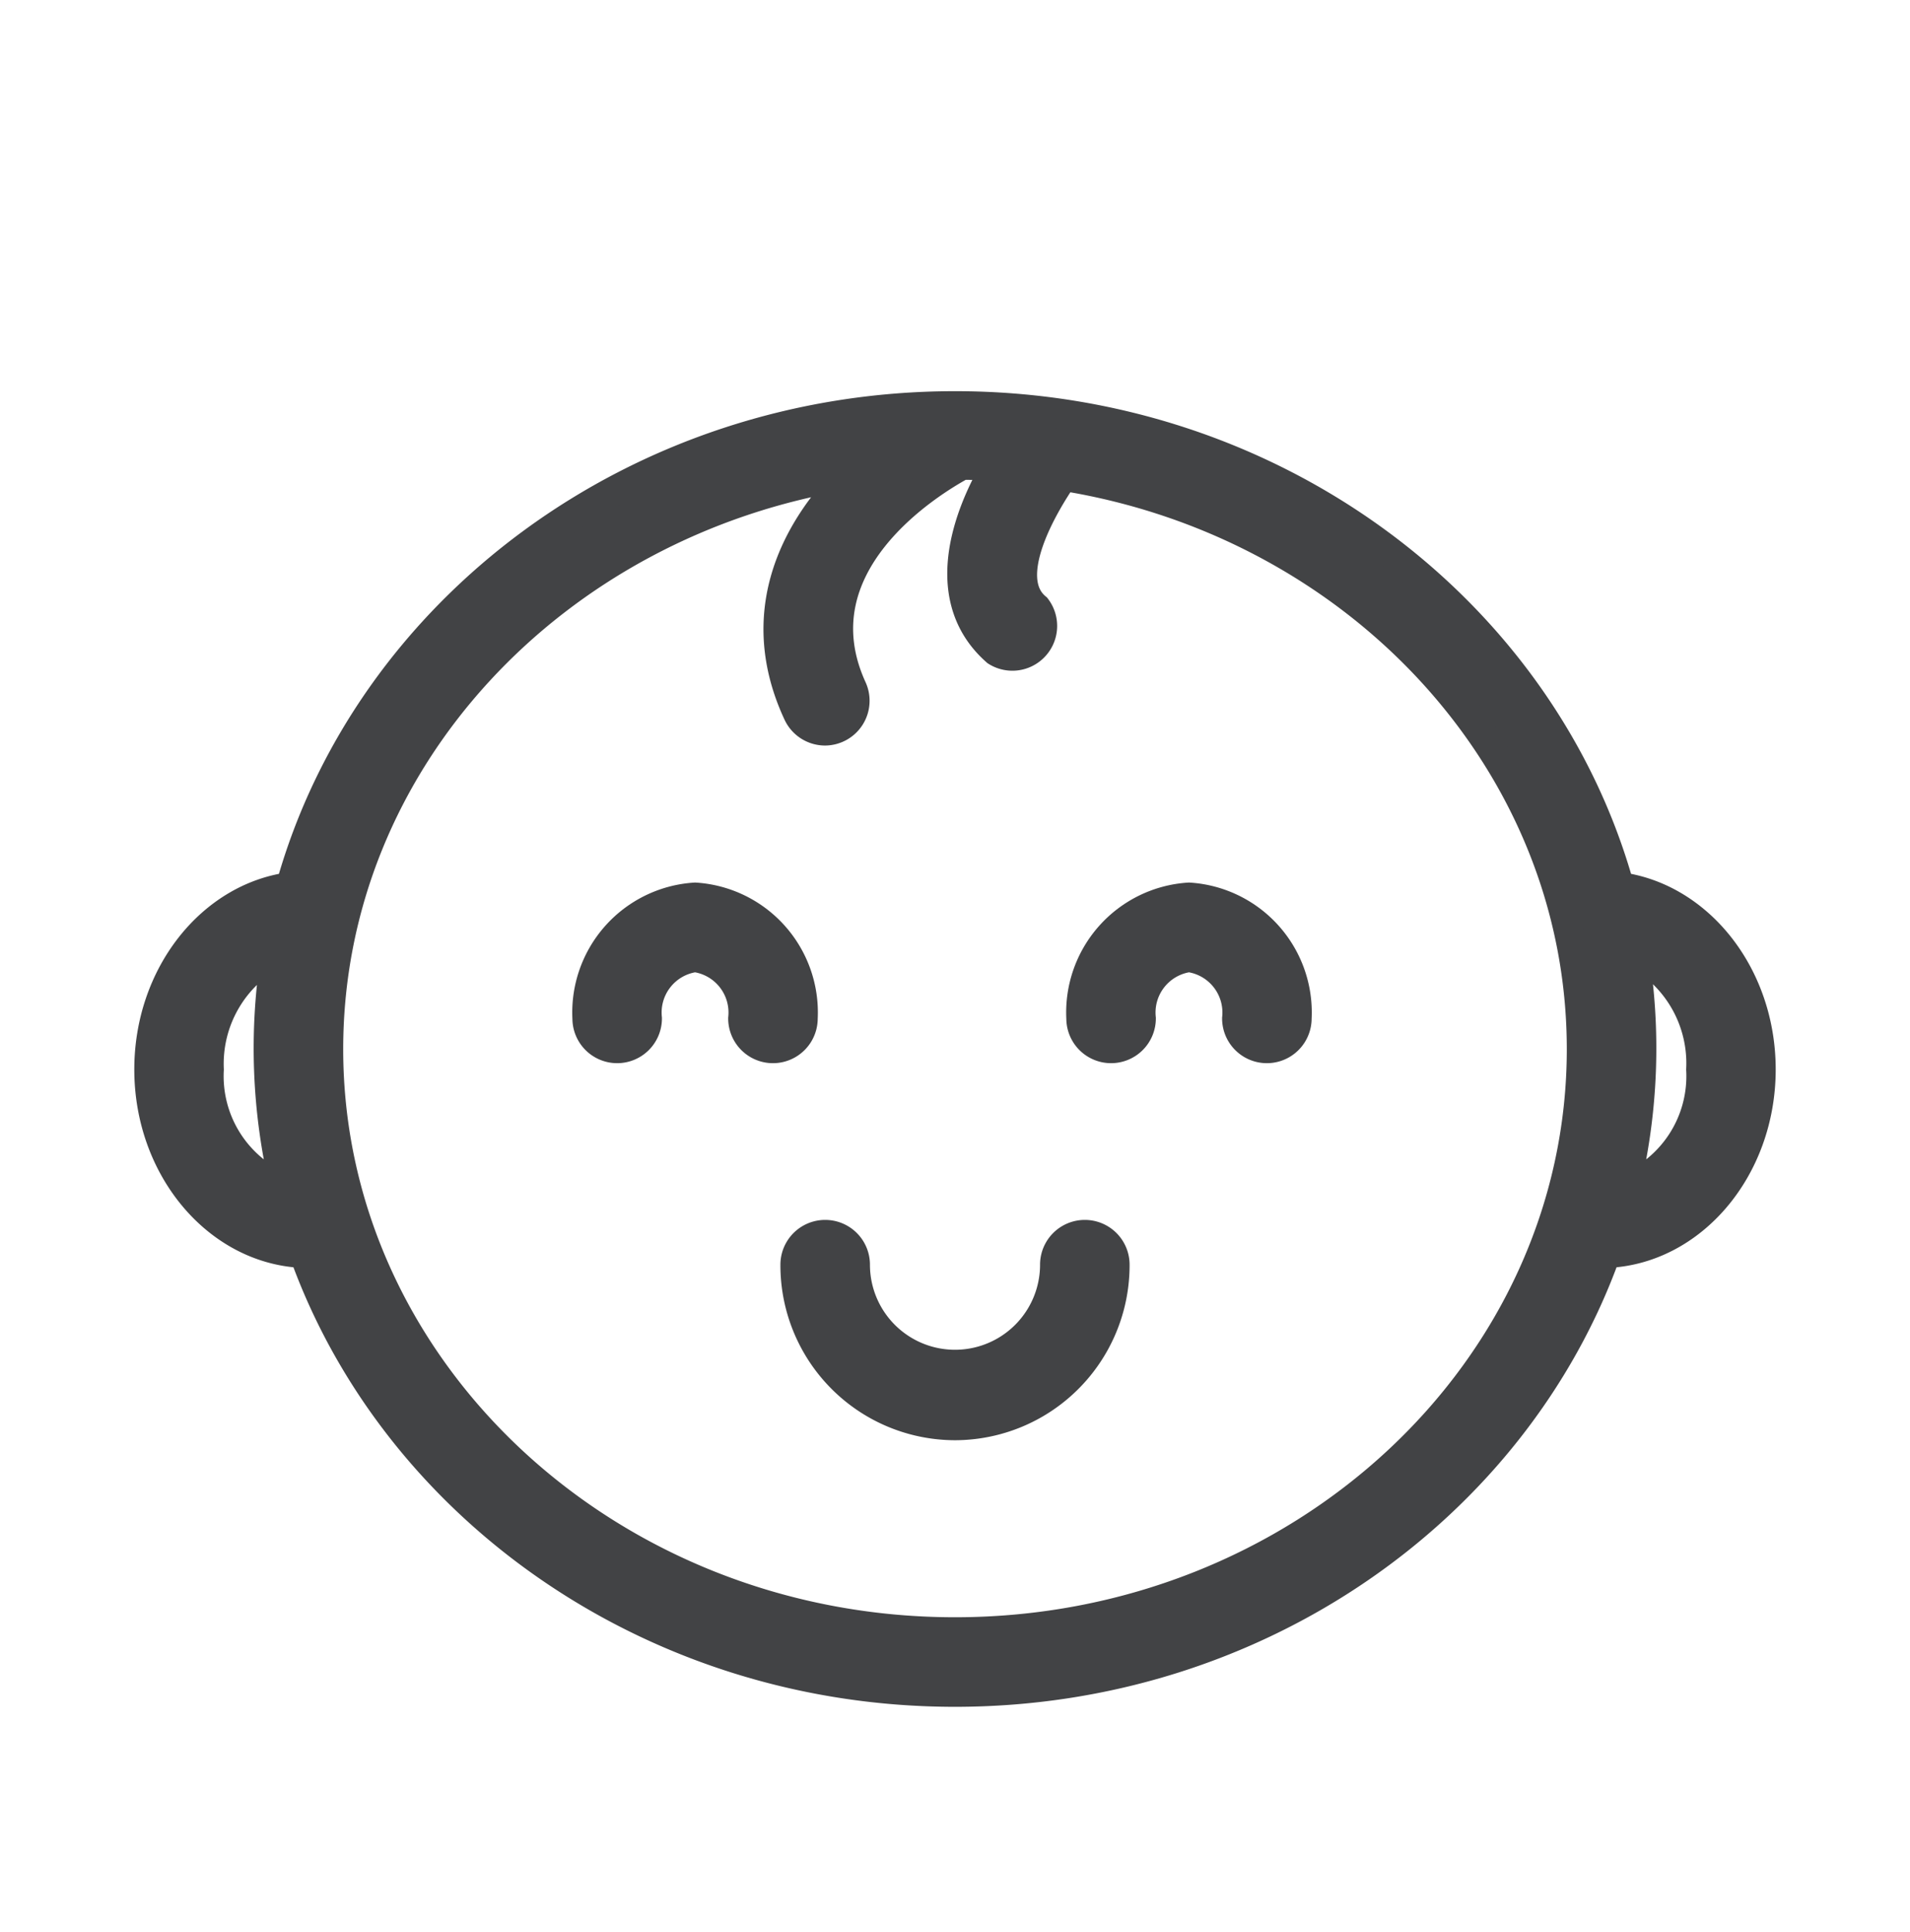 <?xml version="1.0" encoding="UTF-8"?>
<svg xmlns="http://www.w3.org/2000/svg" fill="#424345" width="88px" height="89px" viewBox="0 0 64 64" stroke="#424345">
  <g id="SVGRepo_bgCarrier" stroke-width="0"></g>
  <g id="SVGRepo_tracerCarrier" stroke-linecap="round" stroke-linejoin="round"></g>
  <g id="SVGRepo_iconCarrier">
    <title></title>
    <g id="Outline">
      <path d="M10.19,41.61c3.06,8.53,11.68,14.7,21.81,14.7s18.75-6.17,21.81-14.7c2.87-.1,5.19-2.82,5.19-6.15,0-3.15-2.08-5.76-4.74-6.11C51.68,20.09,42.68,13.24,32,13.24S12.32,20.09,9.74,29.35C7.08,29.7,5,32.31,5,35.46,5,38.79,7.32,41.51,10.19,41.61ZM57,35.46a4.06,4.06,0,0,1-2.56,4,20.08,20.08,0,0,0,.3-7.93A4.19,4.19,0,0,1,57,35.46ZM28.51,15.53c-1.91,1.9-3.31,4.69-1.77,8a1,1,0,0,0,.91.58,1,1,0,0,0,.9-1.41c-1.91-4.17,2.63-6.92,3.68-7.49.39,0,.77,0,1.16.06-1.14,1.94-1.88,4.53,0,6.18A1,1,0,0,0,34.72,20c-1.21-1,.22-3.42.91-4.42C45.48,17.16,53,25.16,53,34.78c0,10.77-9.42,19.53-21,19.53S11,45.55,11,34.78C11,25.11,18.59,17.09,28.51,15.53Zm-19.25,16a20.08,20.08,0,0,0,.3,7.93,4.06,4.06,0,0,1-2.56-4A4.19,4.19,0,0,1,9.26,31.55Z"></path>
      <path d="M20.68,34.75a1,1,0,0,0,1-1,1.87,1.87,0,0,1,1.61-2.05,1.87,1.87,0,0,1,1.61,2.05,1,1,0,0,0,2,0,3.86,3.86,0,0,0-3.61-4.05,3.86,3.86,0,0,0-3.61,4.05A1,1,0,0,0,20.68,34.75Z"></path>
      <path d="M37.23,34.75a1,1,0,0,0,1-1,1.87,1.87,0,0,1,1.61-2.05,1.87,1.87,0,0,1,1.61,2.05,1,1,0,0,0,2,0,3.86,3.86,0,0,0-3.61-4.05,3.86,3.86,0,0,0-3.61,4.05A1,1,0,0,0,37.23,34.75Z"></path>
      <path d="M32,47.38A5.36,5.36,0,0,0,37.35,42a1,1,0,0,0-2,0,3.35,3.35,0,1,1-6.7,0,1,1,0,0,0-2,0A5.36,5.36,0,0,0,32,47.38Z"></path>
    </g>
  </g>
</svg>
